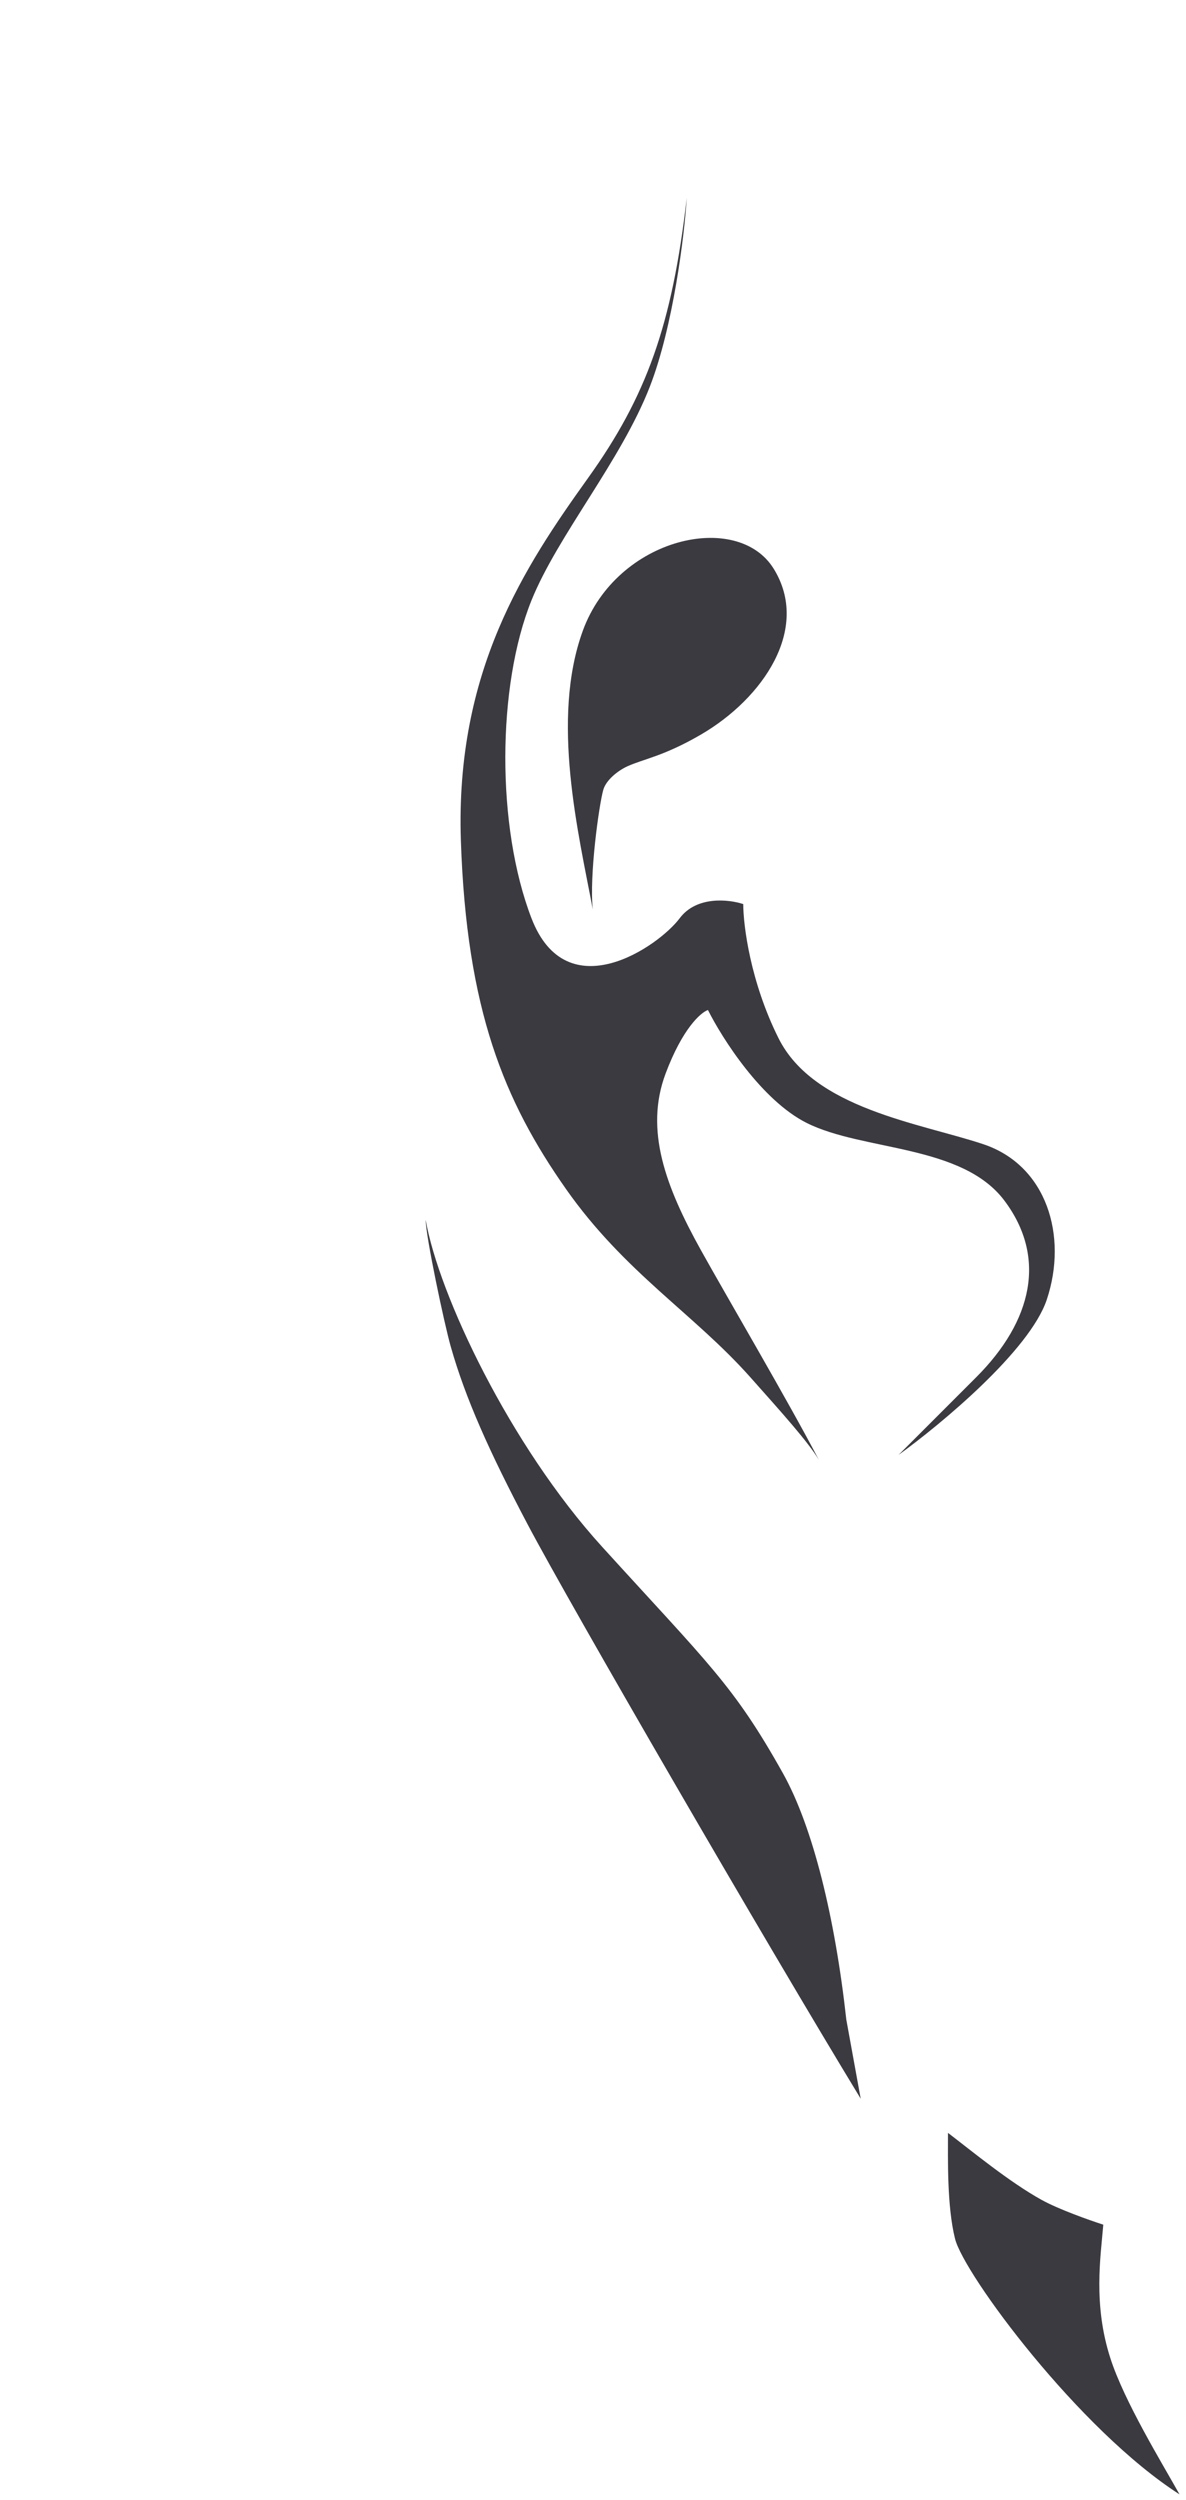 <?xml version="1.0" encoding="UTF-8"?> <svg xmlns="http://www.w3.org/2000/svg" width="84" height="177" viewBox="0 0 84 177" fill="none"> <path d="M48.642 14.011C47.596 23.011 45.802 28.048 41.642 33.855C37.17 40.097 32.241 47.511 32.642 59.511C33.042 71.511 35.715 77.965 40.096 84.198C44.243 90.097 49.142 93.011 53.142 97.511C55.346 99.99 57.242 102.092 57.997 103.362C55.794 99.15 51.445 91.756 49.642 88.511C47.142 84.011 45.642 80.011 47.142 76.011C48.342 72.811 49.642 71.677 50.142 71.511C51.142 73.511 53.942 77.911 57.142 79.511C61.142 81.511 68.142 81.011 71.142 85.011C74.142 89.011 73.142 93.511 69.142 97.511L63.642 103.011C66.642 100.844 72.942 95.611 74.142 92.011C75.642 87.511 74.142 82.511 69.642 81.011C65.142 79.511 57.642 78.511 55.142 73.511C53.142 69.511 52.642 65.511 52.642 64.011C51.642 63.677 49.342 63.411 48.142 65.011C46.642 67.011 40.142 71.511 37.642 65.011C35.142 58.511 35.203 48.556 37.642 42.511C39.493 37.923 43.992 32.611 46.028 27.37C47.679 23.119 48.475 16.677 48.642 14.011Z" fill="#3B3A41"></path> <path d="M37.358 107.906C40.373 113.622 54.219 137.508 60.961 148.594L59.942 142.995C59.146 135.795 57.584 129.358 55.448 125.543C51.95 119.297 50.193 117.817 42.642 109.511C36.11 102.325 31.069 91.656 30.15 86.369C30.15 87.504 31.458 93.692 31.921 95.328C32.964 99.011 34.674 102.818 37.358 107.906Z" fill="#3B3A41"></path> <path d="M41.986 64.397C40.986 59.064 38.983 50.938 41.283 44.646C43.699 38.038 52.239 36.119 54.802 40.274C57.415 44.511 54.044 49.449 49.642 52.011C47.009 53.543 45.593 53.732 44.442 54.254C43.76 54.563 42.925 55.227 42.727 55.928C42.419 57.026 41.729 62.025 41.986 64.397Z" fill="#3B3A41"></path> <path d="M83.542 176.607C76.402 172.03 68.268 161.013 67.642 158.511C67.064 156.201 67.142 152.844 67.142 151.011C68.848 152.313 71.489 154.492 73.771 155.755C74.98 156.425 77.189 157.205 78.142 157.511C77.961 159.745 77.409 163.138 78.641 166.959C79.629 170.026 82.255 174.307 83.542 176.607Z" fill="#3B3A41"></path> </svg> 